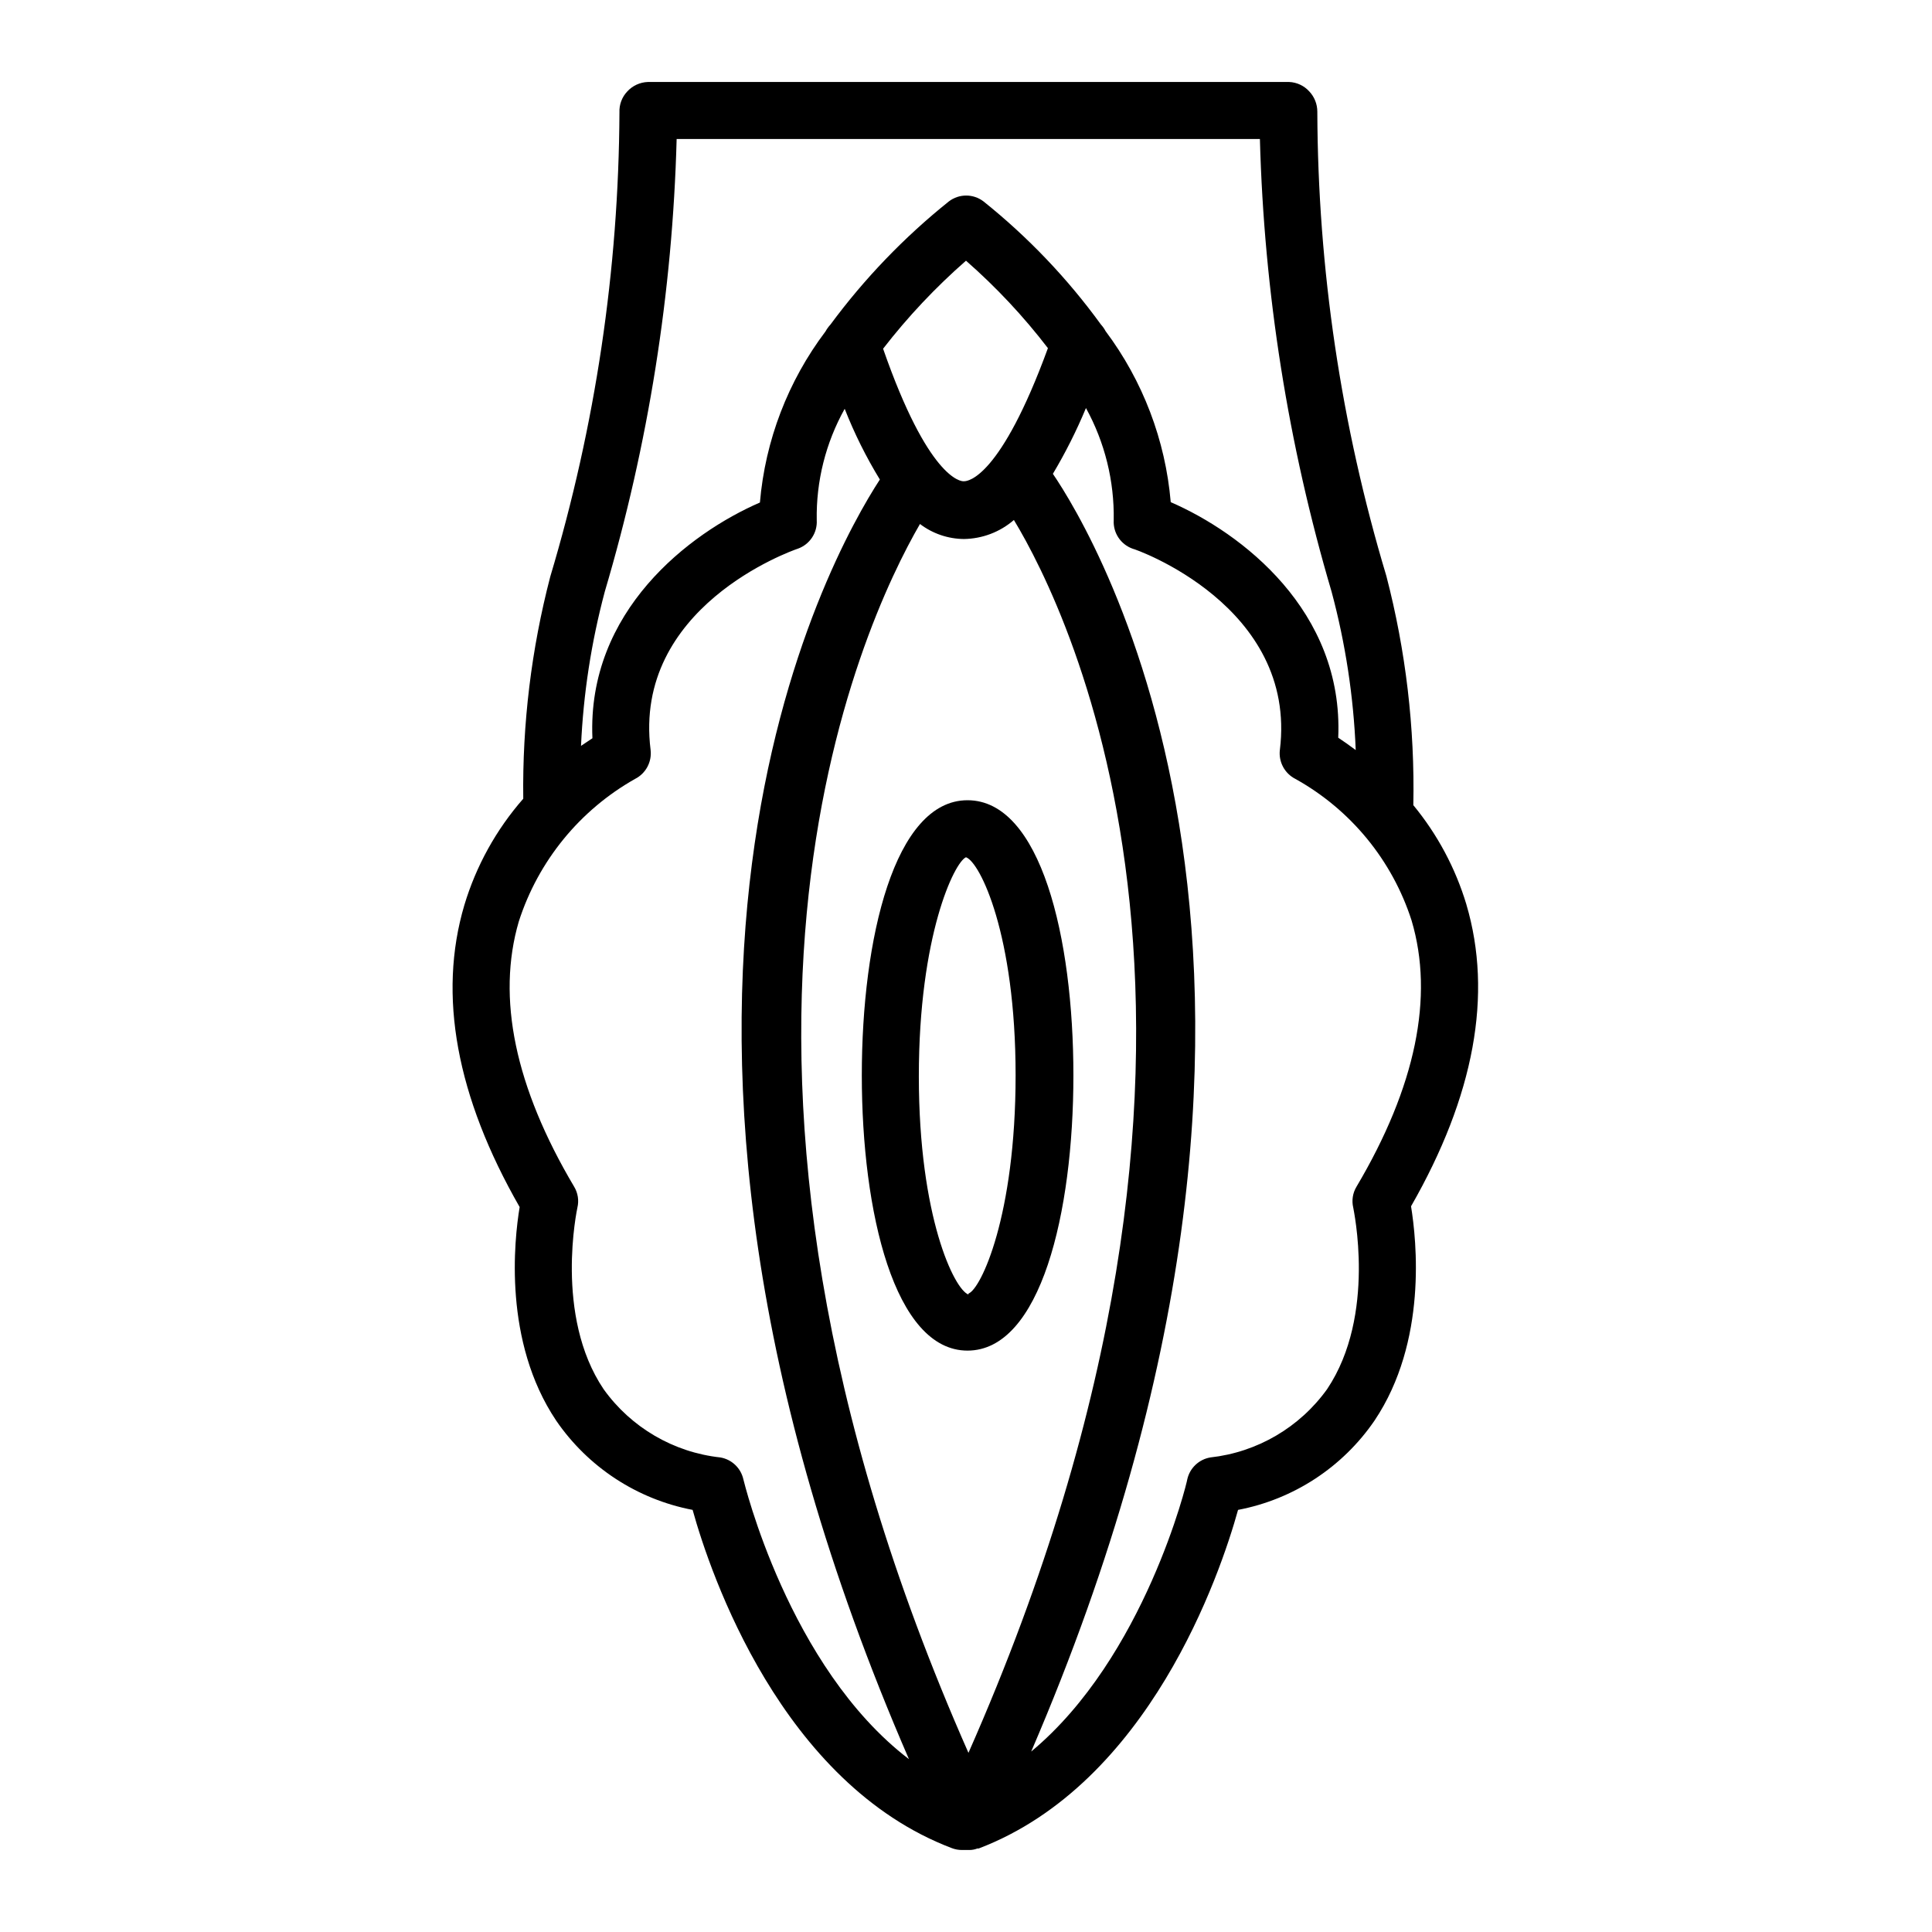 <?xml version="1.0" encoding="UTF-8"?>
<!-- Uploaded to: SVG Repo, www.svgrepo.com, Generator: SVG Repo Mixer Tools -->
<svg fill="#000000" width="800px" height="800px" version="1.1" viewBox="144 144 512 512" xmlns="http://www.w3.org/2000/svg">
 <g>
  <path d="m291.38 520.46c8.461 12.352 21.465 20.863 36.172 23.676 4.734 17.082 23.578 72.5 68.668 89.629 0.867 0.336 1.793 0.508 2.723 0.504h1.965c0.723 0 1.441-0.137 2.113-0.402h0.352c45.145-17.23 63.988-72.648 68.723-89.73 14.711-2.801 27.719-11.316 36.172-23.676 14.055-20.957 11.133-47.762 9.672-56.781 16.777-29.27 21.715-56.176 14.66-80.004h0.004c-2.894-9.613-7.672-18.555-14.059-26.301 0.418-20.484-1.988-40.93-7.152-60.758-11.996-39.914-18.152-81.352-18.289-123.03 0-1.984-0.758-3.894-2.113-5.34-1.371-1.523-3.297-2.434-5.344-2.519h-169.98c-2.078 0.078-4.039 0.984-5.441 2.519-1.41 1.488-2.156 3.492-2.066 5.543-0.199 41.676-6.375 83.105-18.336 123.03-5.008 19.207-7.414 39-7.156 58.848-7.164 8.176-12.492 17.797-15.617 28.211-7.055 23.832-2.117 50.734 14.66 80.004-1.461 8.82-4.383 35.621 9.676 56.582zm109.27 88.062c-81.867-185.35-28.16-299.21-12.848-325.66 3.348 2.551 7.434 3.945 11.641 3.981 4.871-0.066 9.566-1.848 13.25-5.039 14.508 23.93 71.34 137.94-12.043 326.72zm-22.621-372.11c6.555-8.465 13.91-16.273 21.969-23.324 7.981 6.992 15.254 14.754 21.711 23.176-12.543 34.309-21.16 35.266-22.168 35.266-0.957 0.203-9.621-0.957-21.512-35.117zm140.06 151.55c5.996 20.152 1.109 44.031-14.609 70.535-1 1.664-1.309 3.652-0.855 5.539 0 0.301 6.246 28.414-6.902 48.062v0.004c-7.281 10.172-18.551 16.766-30.984 18.137-3.019 0.516-5.426 2.805-6.098 5.793 0 0.555-11.285 47.156-41.363 72.145 88.52-205.7 16.176-323.29 5.746-338.61 3.336-5.594 6.266-11.418 8.766-17.434 5 9.098 7.535 19.348 7.356 29.727-0.191 3.359 1.863 6.441 5.039 7.559 0.453 0 43.68 15.113 38.996 53.305l-0.004-0.004c-0.383 3.184 1.27 6.266 4.133 7.707 14.652 8.152 25.656 21.57 30.781 37.535zm-213.82-87.16c11.559-38.98 17.961-79.309 19.047-119.96h154.57c1.094 40.641 7.481 80.969 18.996 119.96 3.68 13.711 5.824 27.785 6.398 41.969-1.715-1.258-3.324-2.418-4.637-3.273 1.461-33.656-25.695-54.312-44.387-62.422-1.406-16.434-7.391-32.145-17.281-45.344-0.324-0.621-0.73-1.195-1.207-1.715-8.871-12.223-19.344-23.203-31.137-32.645-2.707-2.066-6.461-2.066-9.168 0-11.832 9.477-22.383 20.449-31.387 32.645-0.512 0.551-0.949 1.16-1.312 1.816-9.945 13.176-15.973 28.891-17.379 45.34-18.691 8.113-45.848 28.766-44.387 62.473l-3.023 2.016c0.617-13.805 2.731-27.504 6.297-40.859zm-22.77 87.363c5.156-16 16.145-29.473 30.781-37.738 2.863-1.441 4.516-4.523 4.133-7.707-4.734-37.785 37.18-52.699 38.996-53.305l-0.004 0.004c3.176-1.117 5.231-4.199 5.039-7.559-0.184-10.324 2.375-20.508 7.406-29.523 2.555 6.508 5.672 12.777 9.32 18.742-13.301 20.453-79.652 137.84 7.707 339.11-31.992-24.434-43.73-73.656-43.879-74.16-0.672-2.988-3.078-5.277-6.098-5.793-12.414-1.352-23.668-7.934-30.934-18.086-13.148-19.496-7.004-47.812-6.953-48.113v-0.004c0.453-1.887 0.145-3.875-0.855-5.539-15.668-26.402-20.605-50.078-14.66-70.332z"/>
  <path d="m400.4 356.07c-19.348 0-28.012 36.625-28.012 72.902 0 36.273 8.664 72.953 28.012 72.953 19.344-0.004 28.062-36.43 28.062-72.953 0-36.527-8.668-72.902-28.062-72.902zm0.25 130.99c-3.727-1.309-13.148-20.504-13.148-57.836 0-37.336 9.422-56.73 12.496-58.043 3.727 1.309 13.148 20.504 13.148 57.785 0 37.285-9.219 56.68-12.496 57.84z"/>
 </g>
</svg>
